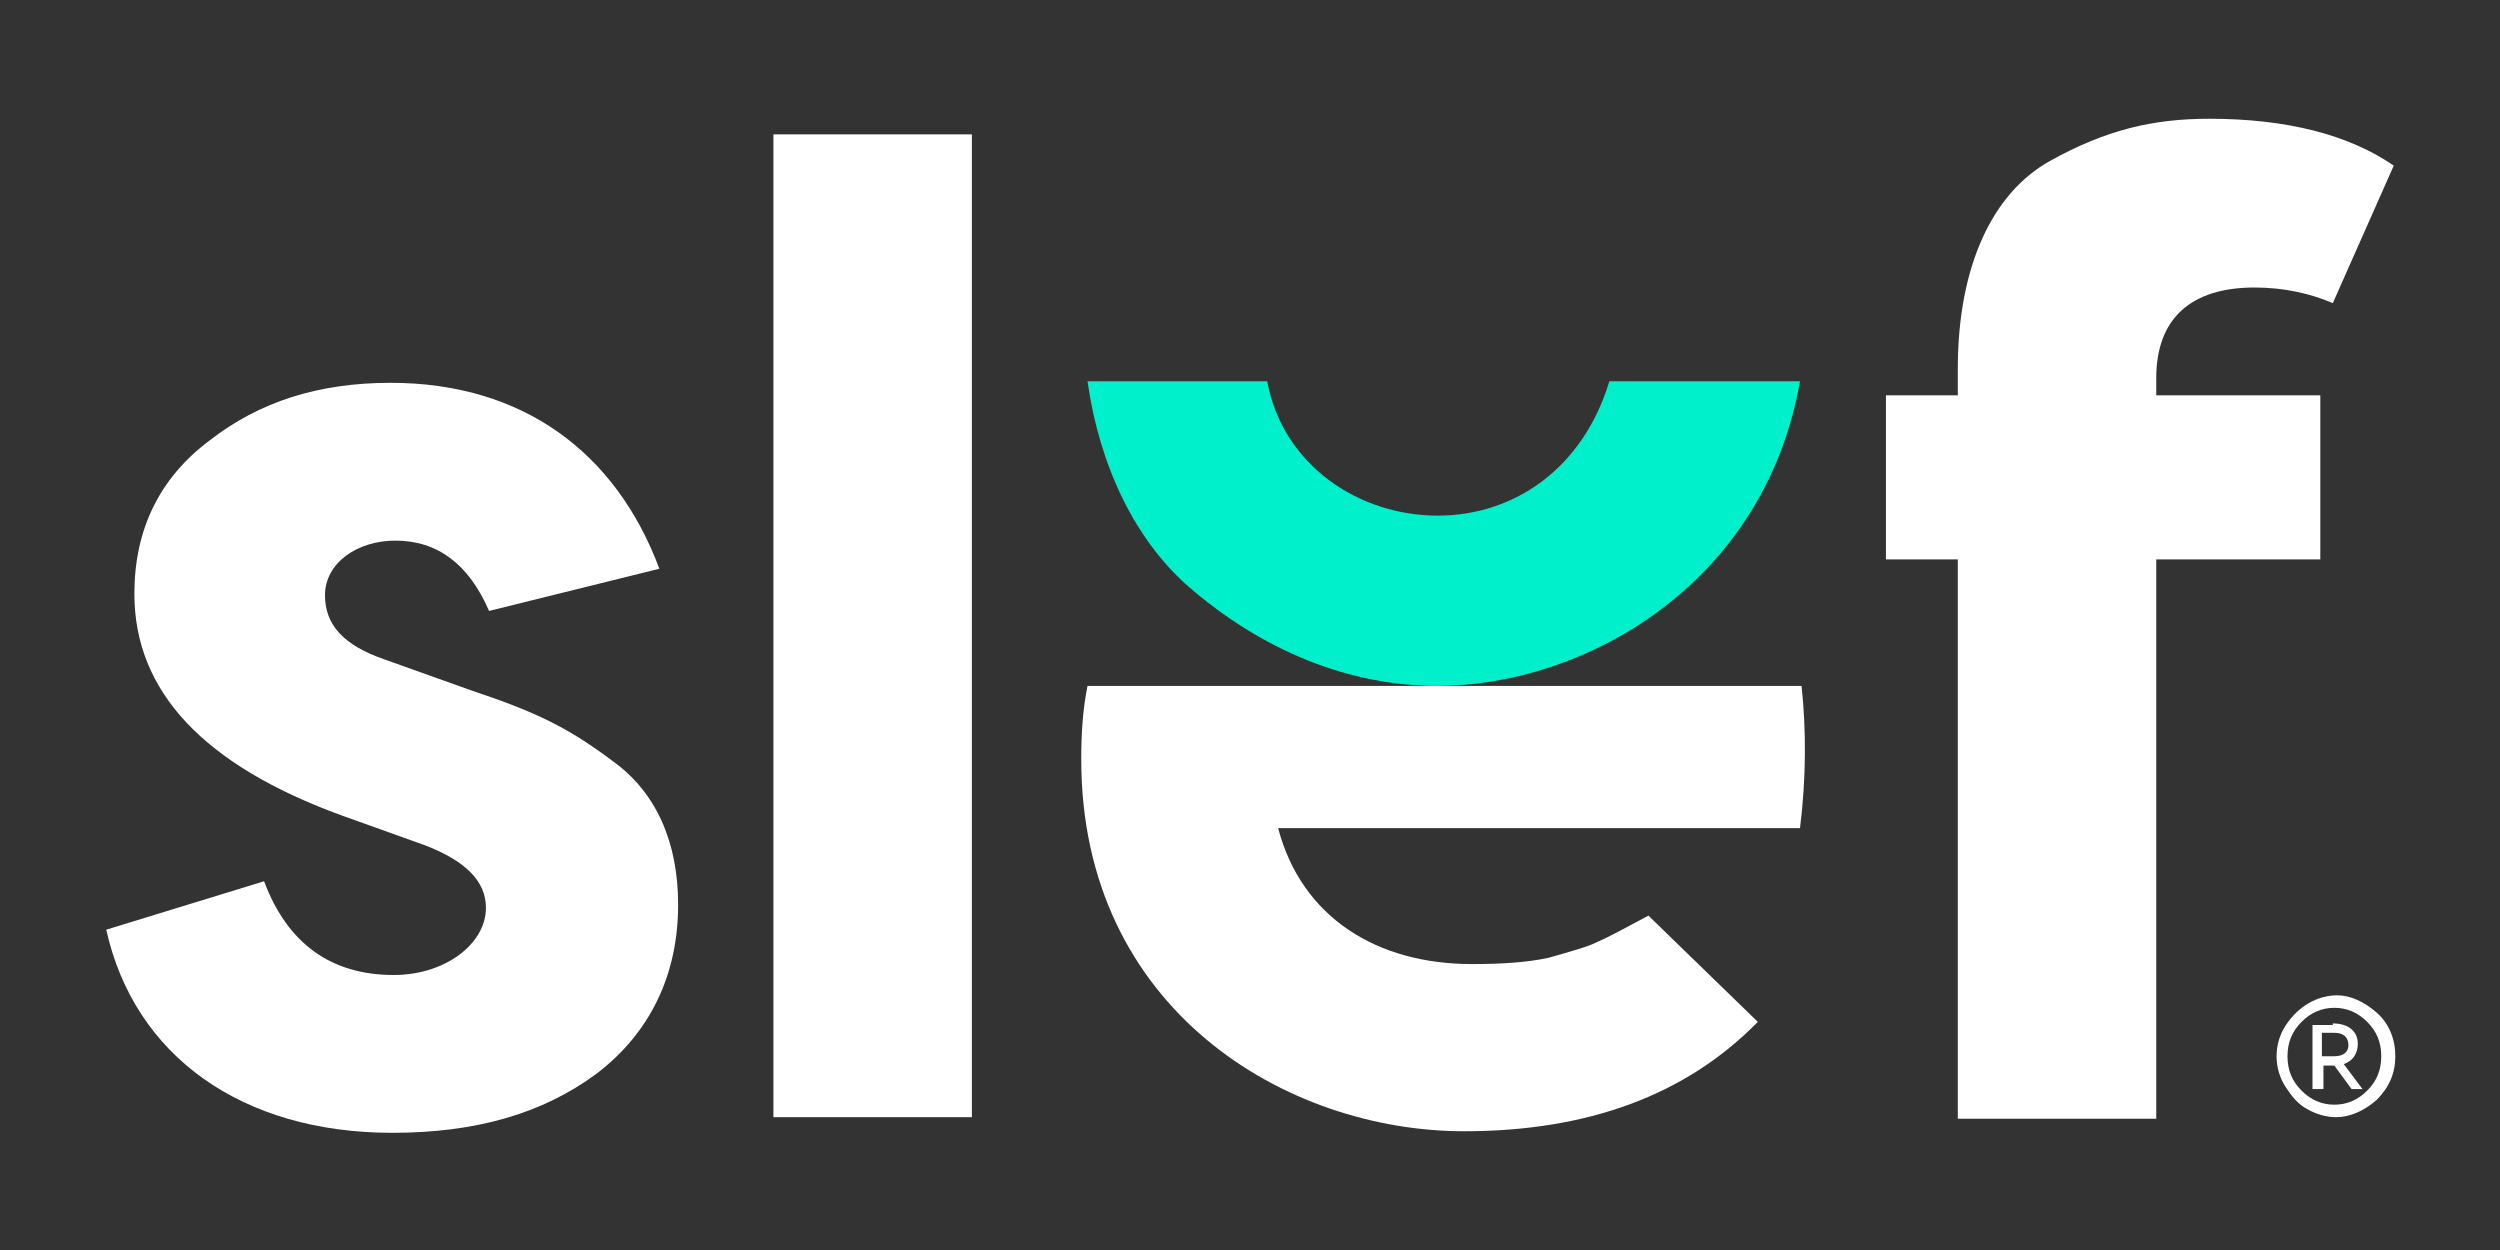 <?xml version="1.0" encoding="utf-8"?>
<!-- Generator: Adobe Illustrator 29.3.1, SVG Export Plug-In . SVG Version: 9.03 Build 55982)  -->
<svg version="1.0" id="Layer_1" xmlns="http://www.w3.org/2000/svg" xmlns:xlink="http://www.w3.org/1999/xlink" x="0px" y="0px"
	 viewBox="0 0 160 80" style="enable-background:new 0 0 160 80;" xml:space="preserve">
<rect x="0" y="0" width="160" height="80" fill="#333333" stroke="none"/>
<style type="text/css">
	.st0{fill:#FFFFFF;}
	.st1{fill:#00F0CB;}
</style>
<g>
	<path class="st0" d="M152.1,64.8c0.8,0.7,1.2,1.7,1.2,2.8c0,1.1-0.4,2-1.2,2.8c-0.8,0.7-1.7,1.1-2.6,1.1c-0.6,0-1.3-0.2-1.8-0.5
		c-0.6-0.3-1-0.8-1.4-1.4c-0.4-0.6-0.6-1.3-0.6-2c0-0.7,0.2-1.4,0.6-2c0.8-1.2,2-1.9,3.3-1.9C150.4,63.7,151.3,64.1,152.1,64.8
		 M151.5,69.8c0.6-0.6,0.9-1.3,0.9-2.2c0-0.9-0.3-1.6-0.9-2.2c-0.6-0.6-1.3-0.9-2.1-0.9c-0.8,0-1.5,0.3-2.1,0.9
		c-0.6,0.6-0.9,1.3-0.9,2.2c0,0.9,0.3,1.6,0.9,2.2c0.6,0.6,1.3,0.9,2.1,0.9C150.2,70.7,150.9,70.4,151.5,69.8 M149.3,65.5
		c1,0,1.6,0.5,1.6,1.3c0,0.6-0.3,1.1-0.9,1.3l1.2,1.6h-0.7l-1.1-1.5h-0.7v1.5H148v-4.1H149.3z M148.6,66.1v1.5h0.8
		c0.6,0,0.9-0.3,0.9-0.7c0-0.5-0.3-0.8-0.9-0.8H148.6z"/>
	<path class="st0" d="M138,24.2v1.1h10.5v10.5H138v35.8h-12.7V35.8h-4.6V25.3h4.6v-1.7c0-6.7,2.3-11.3,5.9-13.3
		c3.6-2,6.6-2.7,10.2-2.7c4.9,0,8.9,1,11.8,3l-3.9,8.8c-1.4-0.6-3.1-1-5-1C140.2,18.4,138,20.4,138,24.2"/>
	<path class="st1" d="M75.9,37.4c4.9,4.3,10.5,6.5,16.1,6.5c9.3,0,20.9-6.4,23.2-19.5H103C101.3,30,96.9,33,92,33
		c-5,0-9.9-3.2-10.9-8.6H69.6C70.4,30,72.7,34.5,75.9,37.4"/>
	<path class="st0" d="M103.7,43.9H81.9H69.6c-0.3,1.5-0.4,3-0.4,4.7c0,16,13.1,23.8,24.5,23.8c7.9,0,14.2-2.3,18.8-7l-7-6.8
		c-1.5,0.8-2.6,1.4-3.3,1.7c-0.6,0.3-1.7,0.6-3.1,1c-1.4,0.3-3,0.4-4.9,0.4c-6.1,0-10.9-3-12.4-8.7h33.4c0.4-3.2,0.4-6.3,0.1-9.1
		H103.7z"/>
	<rect x="49.5" y="8.6" class="st0" width="12.7" height="62.9"/>
	<path class="st0" d="M31.3,39.1c-1.3-3-3.3-4.5-6-4.5c-2.4,0-4.5,1.4-4.5,3.5c0,1.9,1.2,3.2,3.8,4.1l5.6,2c4.2,1.4,6.2,2.4,9,4.5
		c2.8,2,4.2,5.2,4.2,9.2c0,4.5-1.8,8.2-5.2,10.8c-3.5,2.6-7.8,3.8-13.1,3.8c-9.6,0-16.5-4.9-18.3-13l10.1-3.1c1.5,4,4.3,6,8.3,6
		c3.3,0,5.9-2,5.9-4.3c0-1.7-1.3-3-3.9-4l-5.3-1.9c-8.8-3.2-13.3-7.9-13.3-14.2c0-4.1,1.6-7.4,4.8-9.8c3.2-2.5,7-3.7,11.6-3.7
		c8.4,0,14.4,4.4,17.2,11.9L31.3,39.1z"/>
</g>
</svg>
